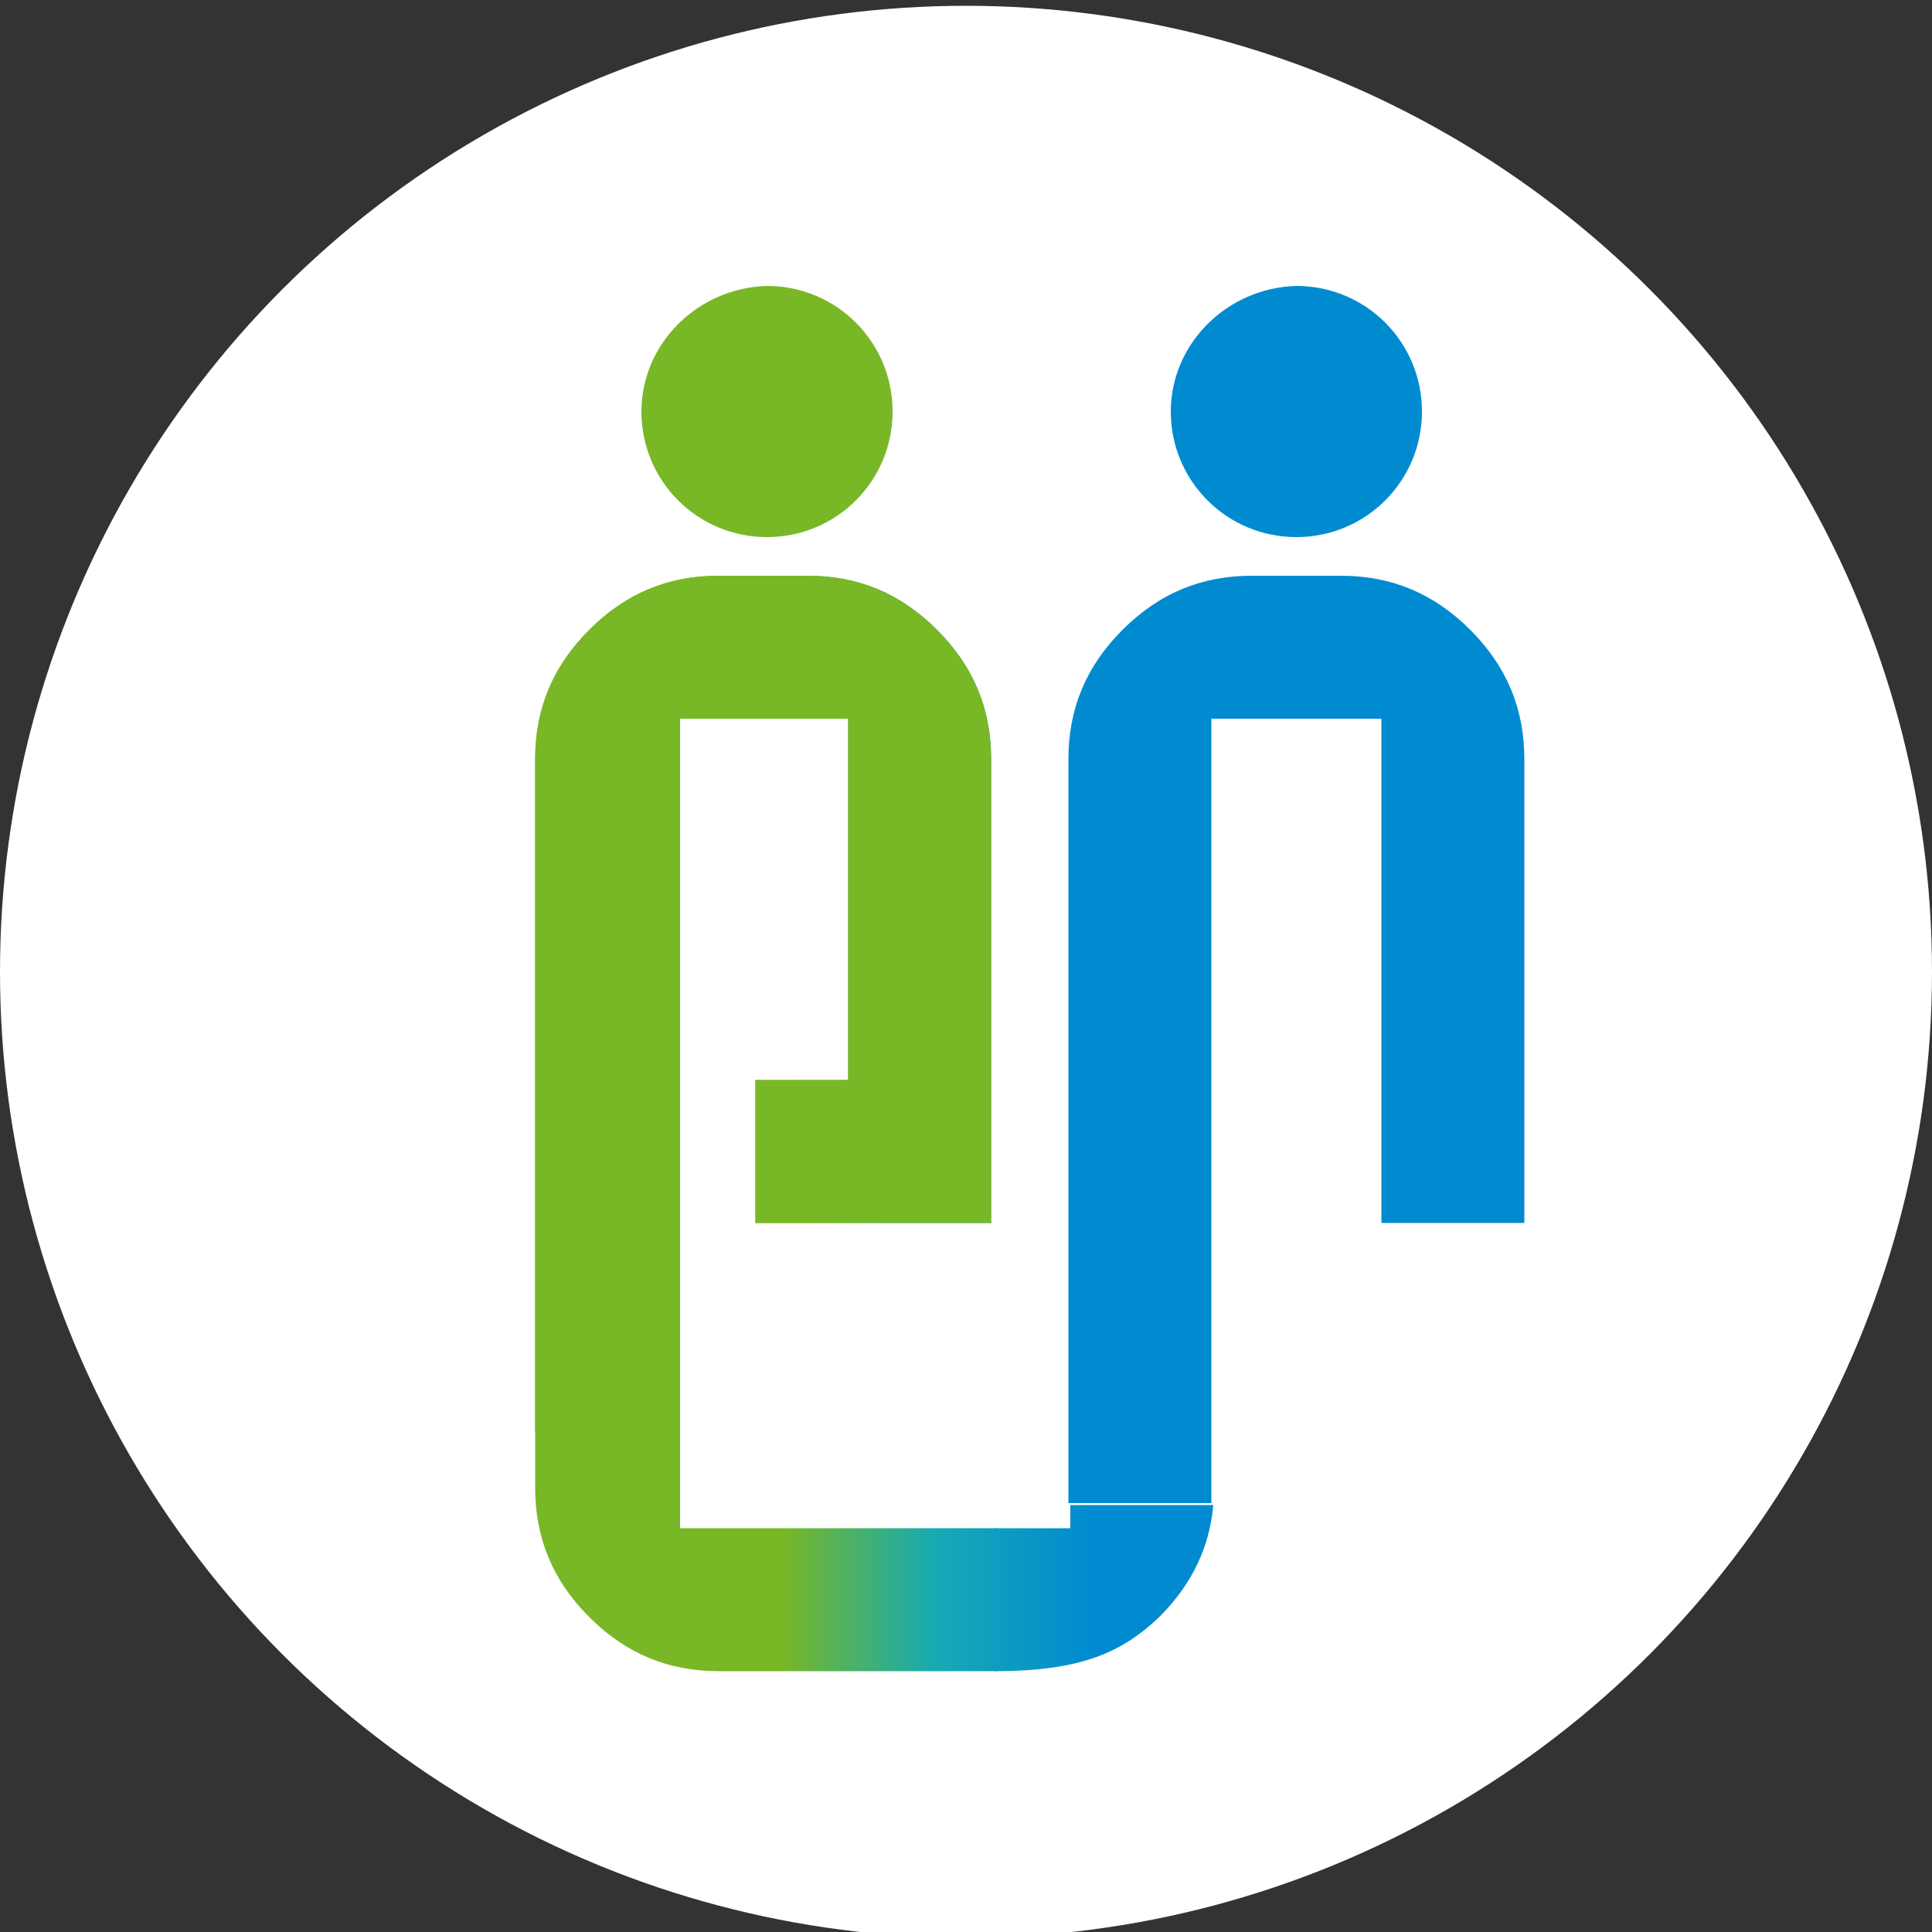 <?xml version="1.0" encoding="utf-8"?>
<!-- Generator: Adobe Illustrator 22.0.1, SVG Export Plug-In . SVG Version: 6.00 Build 0)  -->
<svg version="1.1" id="レイヤー_1" xmlns="http://www.w3.org/2000/svg" xmlns:xlink="http://www.w3.org/1999/xlink" x="0px"
	 y="0px" viewBox="0 0 100 100" style="enable-background:new 0 0 100 100;" xml:space="preserve">
<rect x="0" y="0" width="100" height="100" fill="#333333" stroke="none"/>
<style type="text/css">
	.st0{fill:#FFFFFF;}
	.st1{fill:#78B726;}
	.st2{fill:#008BD1;}
	.st3{fill:url(#SVGID_1_);}
	.st4{fill:url(#SVGID_2_);}
</style>
<title>e-reverse.com</title>
<circle class="st0" cx="50" cy="50.3" r="50"/>
<g>
	<g>
		<path class="st1" d="M33.2,21.3c0,3.6,2.9,6.5,6.5,6.5c3.6,0,6.5-2.9,6.5-6.5c0-3.6-2.9-6.5-6.5-6.5
			C36.1,14.9,33.2,17.8,33.2,21.3"/>
		<path class="st2" d="M60.6,21.3c0,3.6,2.9,6.5,6.5,6.5c3.6,0,6.5-2.9,6.5-6.5c0-3.6-2.9-6.5-6.5-6.5
			C63.5,14.9,60.6,17.8,60.6,21.3"/>
		<linearGradient id="SVGID_1_" gradientUnits="userSpaceOnUse" x1="40.492" y1="58.139" x2="56.489" y2="58.139">
			<stop  offset="0" style="stop-color:#78B726"/>
			<stop  offset="0.497" style="stop-color:#16AAB4"/>
			<stop  offset="1" style="stop-color:#008BD1"/>
		</linearGradient>
		<path class="st3" d="M35.2,79.1V65.7v-2.5v-7.4V54V37.2h8.7v18.7h-4.8v7.4h12.2v-24c0-2.6-0.9-4.8-2.8-6.7
			c-1.9-1.9-4.1-2.8-6.7-2.8h-4.6c-2.6,0-4.8,0.9-6.7,2.8c-1.9,1.9-2.8,4.1-2.8,6.7V77c0,2.6,0.9,4.8,2.8,6.7
			c1.9,1.9,4.1,2.8,6.7,2.8h14.4v-7.4H35.2z"/>
	</g>
	<path class="st1" d="M35.2,65.7v-2.5v-7.4V54V37.2h8.7v18.7h-4.8v7.4h12.2v-24c0-2.6-0.9-4.8-2.8-6.7c-1.9-1.9-4.1-2.8-6.7-2.8
		h-4.6c-2.6,0-4.8,0.9-6.7,2.8c-1.9,1.9-2.8,4.1-2.8,6.7v34.8h7.4V65.7z"/>
	<g>
		<linearGradient id="SVGID_2_" gradientUnits="userSpaceOnUse" x1="40.493" y1="82.142" x2="56.489" y2="82.142">
			<stop  offset="0" style="stop-color:#76AE2C"/>
			<stop  offset="0.497" style="stop-color:#16AAB4"/>
			<stop  offset="1" style="stop-color:#008BD1"/>
		</linearGradient>
		<path class="st4" d="M55.3,79.1h-3.8v7.4c4.5,0,6.6-1,8.5-2.8c1.7-1.7,2.6-3.6,2.8-5.8h-7.4V79.1z"/>
		<path class="st2" d="M76.1,32.6c-1.9-1.9-4.1-2.8-6.7-2.8h-2.3h-2.3c-2.6,0-4.8,0.9-6.7,2.8c-1.9,1.9-2.8,4.1-2.8,6.7v38.5h7.4
			c0-0.3,0-0.6,0-0.9V37.2h2.9h5.9v26.1h7.4v-24C78.9,36.7,78,34.5,76.1,32.6z"/>
	</g>
</g>
</svg>
